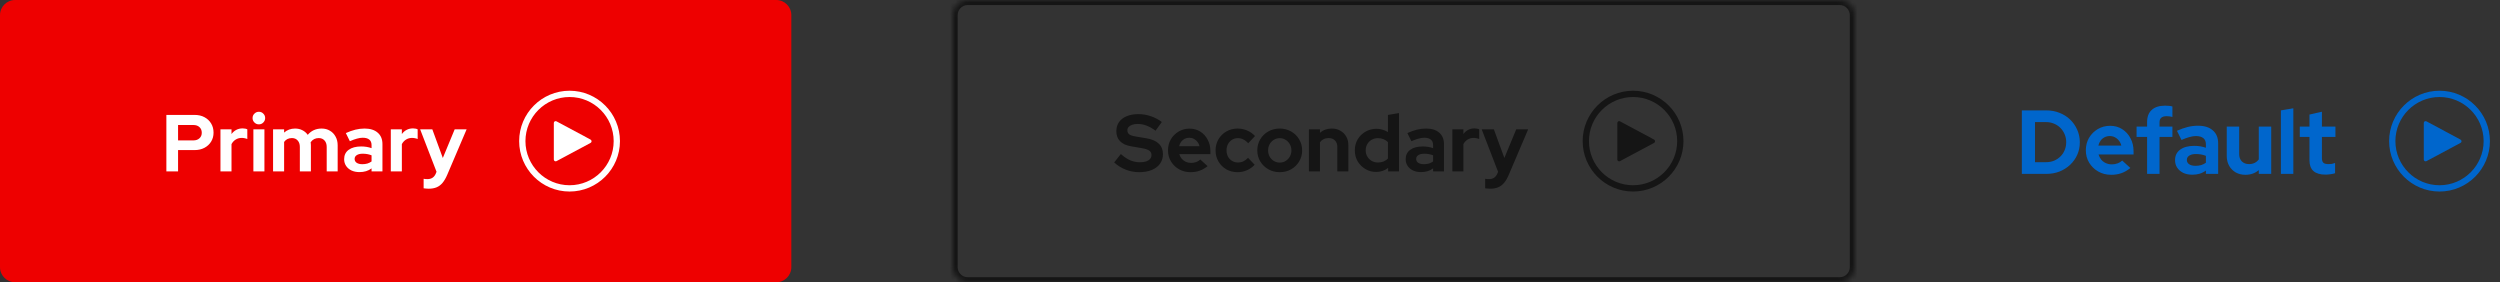 <svg width="496" height="56" viewBox="0 0 496 56" fill="none" xmlns="http://www.w3.org/2000/svg">
<rect x="0" y="0" width="496" height="56" fill="#333333" stroke="none"/>
<path d="M0 3C0 1.343 1.343 0 3 0H154C155.657 0 157 1.343 157 3V53C157 54.657 155.657 56 154 56H3C1.343 56 0 54.657 0 53V3Z" fill="#EE0000"/>
<path d="M33.008 34V22.8H38.624C39.36 22.8 40.005 22.949 40.56 23.248C41.125 23.547 41.568 23.963 41.888 24.496C42.208 25.019 42.368 25.627 42.368 26.32C42.368 26.981 42.208 27.573 41.888 28.096C41.568 28.619 41.125 29.029 40.56 29.328C39.995 29.627 39.349 29.776 38.624 29.776H35.328V34H33.008ZM35.328 27.856H38.368C38.869 27.856 39.269 27.717 39.568 27.44C39.877 27.163 40.032 26.795 40.032 26.336C40.032 25.867 39.877 25.493 39.568 25.216C39.269 24.939 38.869 24.8 38.368 24.8H35.328V27.856ZM43.739 34V25.664H45.931V26.592C46.198 26.229 46.518 25.952 46.891 25.76C47.264 25.568 47.686 25.472 48.155 25.472C48.56 25.483 48.864 25.547 49.067 25.664V27.584C48.907 27.509 48.731 27.456 48.539 27.424C48.347 27.381 48.15 27.36 47.947 27.36C47.52 27.36 47.131 27.467 46.779 27.68C46.427 27.893 46.144 28.197 45.931 28.592V34H43.739ZM50.27 34V25.664H52.462V34H50.27ZM51.358 24.672C51.017 24.672 50.724 24.549 50.478 24.304C50.233 24.059 50.11 23.765 50.11 23.424C50.11 23.072 50.233 22.779 50.478 22.544C50.724 22.299 51.017 22.176 51.358 22.176C51.71 22.176 52.004 22.299 52.238 22.544C52.484 22.779 52.606 23.072 52.606 23.424C52.606 23.765 52.484 24.059 52.238 24.304C52.004 24.549 51.71 24.672 51.358 24.672ZM54.176 34V25.664H56.368V26.304C56.966 25.771 57.691 25.504 58.544 25.504C59.089 25.504 59.574 25.616 60.001 25.84C60.427 26.053 60.779 26.357 61.056 26.752C61.398 26.347 61.798 26.037 62.257 25.824C62.726 25.611 63.243 25.504 63.809 25.504C64.438 25.504 64.987 25.648 65.457 25.936C65.936 26.213 66.31 26.603 66.576 27.104C66.854 27.595 66.993 28.171 66.993 28.832V34H64.817V29.152C64.817 28.608 64.672 28.181 64.385 27.872C64.097 27.552 63.712 27.392 63.233 27.392C62.902 27.392 62.598 27.461 62.321 27.6C62.054 27.739 61.825 27.947 61.633 28.224C61.643 28.32 61.654 28.416 61.664 28.512C61.675 28.608 61.681 28.715 61.681 28.832V34H59.489V29.152C59.489 28.608 59.344 28.181 59.056 27.872C58.779 27.552 58.401 27.392 57.92 27.392C57.59 27.392 57.291 27.456 57.025 27.584C56.769 27.712 56.55 27.904 56.368 28.16V34H54.176ZM71.317 34.144C70.719 34.144 70.192 34.037 69.733 33.824C69.274 33.6 68.917 33.296 68.661 32.912C68.405 32.528 68.277 32.085 68.277 31.584C68.277 30.784 68.576 30.165 69.173 29.728C69.781 29.28 70.613 29.056 71.669 29.056C72.394 29.056 73.077 29.168 73.717 29.392V28.784C73.717 28.304 73.567 27.941 73.269 27.696C72.97 27.451 72.533 27.328 71.957 27.328C71.605 27.328 71.226 27.387 70.821 27.504C70.415 27.611 69.946 27.781 69.413 28.016L68.613 26.4C69.274 26.101 69.903 25.877 70.501 25.728C71.109 25.579 71.717 25.504 72.325 25.504C73.445 25.504 74.314 25.776 74.933 26.32C75.562 26.853 75.877 27.611 75.877 28.592V34H73.717V33.408C73.376 33.664 73.007 33.851 72.613 33.968C72.218 34.085 71.786 34.144 71.317 34.144ZM70.357 31.536C70.357 31.856 70.496 32.112 70.773 32.304C71.05 32.485 71.418 32.576 71.877 32.576C72.24 32.576 72.576 32.533 72.885 32.448C73.194 32.352 73.472 32.213 73.717 32.032V30.816C73.45 30.709 73.173 30.629 72.885 30.576C72.597 30.523 72.287 30.496 71.957 30.496C71.456 30.496 71.061 30.592 70.773 30.784C70.496 30.965 70.357 31.216 70.357 31.536ZM77.536 34V25.664H79.728V26.592C79.995 26.229 80.314 25.952 80.688 25.76C81.061 25.568 81.483 25.472 81.952 25.472C82.357 25.483 82.661 25.547 82.864 25.664V27.584C82.704 27.509 82.528 27.456 82.336 27.424C82.144 27.381 81.947 27.36 81.744 27.36C81.317 27.36 80.928 27.467 80.576 27.68C80.224 27.893 79.941 28.197 79.728 28.592V34H77.536ZM85.039 37.44C84.847 37.44 84.661 37.429 84.479 37.408C84.309 37.397 84.165 37.381 84.047 37.36V35.472C84.261 35.515 84.517 35.536 84.815 35.536C85.615 35.536 86.17 35.157 86.479 34.4L86.607 34.08L83.359 25.664H85.775L87.855 31.344L90.207 25.664H92.575L88.735 34.672C88.447 35.344 88.133 35.883 87.791 36.288C87.45 36.693 87.055 36.987 86.607 37.168C86.17 37.349 85.647 37.44 85.039 37.44Z" fill="white"/>
<g clip-path="url(#clip0_149_18304)">
<path d="M113 18C107.488 18 103 22.488 103 28C103 33.512 107.488 38 113 38C118.512 38 123 33.512 123 28C123 22.488 118.518 18 113 18ZM113 36.752C108.175 36.752 104.248 32.825 104.248 28C104.248 23.175 108.175 19.248 113 19.248C117.825 19.248 121.752 23.175 121.752 28C121.752 32.825 117.825 36.752 113 36.752Z" fill="white"/>
<path d="M117.182 27.7L110.409 24.074C110.172 23.943 109.879 24.117 109.879 24.392V31.652C109.879 31.92 110.166 32.095 110.409 31.97L117.182 28.343C117.432 28.206 117.432 27.844 117.182 27.713V27.7Z" fill="white"/>
</g>
<mask id="path-5-inside-1_149_18304" fill="white">
<path d="M189 3C189 1.343 190.343 0 192 0H365C366.657 0 368 1.343 368 3V53C368 54.657 366.657 56 365 56H192C190.343 56 189 54.657 189 53V3Z"/>
</mask>
<path d="M192 0V1H365V0V-1H192V0ZM368 3H367V53H368H369V3H368ZM365 56V55H192V56V57H365V56ZM189 53H190V3H189H188V53H189ZM192 56V55C190.895 55 190 54.105 190 53H189H188C188 55.209 189.791 57 192 57V56ZM368 53H367C367 54.105 366.105 55 365 55V56V57C367.209 57 369 55.209 369 53H368ZM365 0V1C366.105 1 367 1.895 367 3H368H369C369 0.791 367.209 -1 365 -1V0ZM192 0V-1C189.791 -1 188 0.791 188 3H189H190C190 1.895 190.895 1 192 1V0Z" fill="#151515" mask="url(#path-5-inside-1_149_18304)"/>
<path d="M226.008 34.16C225.101 34.16 224.216 33.995 223.352 33.664C222.488 33.323 221.72 32.843 221.048 32.224L222.376 30.56C223.027 31.136 223.651 31.552 224.248 31.808C224.856 32.064 225.496 32.192 226.168 32.192C226.637 32.192 227.043 32.139 227.384 32.032C227.725 31.915 227.987 31.749 228.168 31.536C228.36 31.323 228.456 31.072 228.456 30.784C228.456 30.4 228.317 30.107 228.04 29.904C227.763 29.691 227.288 29.525 226.616 29.408L224.392 29.024C223.443 28.864 222.717 28.528 222.216 28.016C221.725 27.504 221.48 26.843 221.48 26.032C221.48 25.339 221.656 24.736 222.008 24.224C222.371 23.712 222.877 23.323 223.528 23.056C224.189 22.779 224.973 22.64 225.88 22.64C226.701 22.64 227.517 22.779 228.328 23.056C229.149 23.333 229.875 23.717 230.504 24.208L229.256 25.936C228.083 25.04 226.904 24.592 225.72 24.592C225.304 24.592 224.941 24.645 224.632 24.752C224.323 24.859 224.083 25.008 223.912 25.2C223.752 25.381 223.672 25.6 223.672 25.856C223.672 26.197 223.795 26.464 224.04 26.656C224.285 26.837 224.696 26.976 225.272 27.072L227.384 27.424C228.504 27.605 229.341 27.963 229.896 28.496C230.451 29.019 230.728 29.712 230.728 30.576C230.728 31.301 230.536 31.936 230.152 32.48C229.768 33.013 229.219 33.429 228.504 33.728C227.8 34.016 226.968 34.16 226.008 34.16ZM236.194 34.16C235.362 34.16 234.605 33.968 233.922 33.584C233.25 33.2 232.717 32.683 232.322 32.032C231.927 31.381 231.73 30.651 231.73 29.84C231.73 29.029 231.917 28.299 232.29 27.648C232.674 26.997 233.191 26.48 233.842 26.096C234.493 25.712 235.218 25.52 236.018 25.52C236.818 25.52 237.527 25.717 238.146 26.112C238.765 26.507 239.25 27.04 239.602 27.712C239.965 28.384 240.146 29.147 240.146 30V30.576H233.97C234.066 30.907 234.221 31.205 234.434 31.472C234.658 31.739 234.93 31.947 235.25 32.096C235.581 32.245 235.933 32.32 236.306 32.32C236.679 32.32 237.021 32.261 237.33 32.144C237.65 32.027 237.922 31.861 238.146 31.648L239.586 32.96C239.074 33.376 238.546 33.68 238.002 33.872C237.469 34.064 236.866 34.16 236.194 34.16ZM233.938 29.008H237.986C237.911 28.677 237.773 28.389 237.57 28.144C237.378 27.888 237.143 27.691 236.866 27.552C236.599 27.403 236.301 27.328 235.97 27.328C235.629 27.328 235.319 27.397 235.042 27.536C234.765 27.675 234.53 27.872 234.338 28.128C234.157 28.373 234.023 28.667 233.938 29.008ZM245.536 34.16C244.714 34.16 243.973 33.973 243.312 33.6C242.65 33.216 242.128 32.699 241.743 32.048C241.36 31.387 241.168 30.651 241.168 29.84C241.168 29.019 241.36 28.283 241.743 27.632C242.128 26.981 242.65 26.464 243.312 26.08C243.973 25.696 244.714 25.504 245.536 25.504C246.197 25.504 246.826 25.632 247.424 25.888C248.032 26.144 248.554 26.512 248.992 26.992L247.648 28.416C247.338 28.075 247.013 27.824 246.672 27.664C246.341 27.493 245.978 27.408 245.584 27.408C245.157 27.408 244.773 27.515 244.432 27.728C244.101 27.941 243.834 28.229 243.632 28.592C243.44 28.955 243.344 29.371 243.344 29.84C243.344 30.288 243.44 30.699 243.632 31.072C243.834 31.435 244.112 31.723 244.464 31.936C244.816 32.139 245.205 32.24 245.632 32.24C246.005 32.24 246.352 32.165 246.672 32.016C247.002 31.856 247.317 31.621 247.616 31.312L248.928 32.688C248.501 33.147 247.989 33.509 247.392 33.776C246.794 34.032 246.176 34.16 245.536 34.16ZM253.897 34.16C253.065 34.16 252.313 33.968 251.641 33.584C250.969 33.2 250.435 32.683 250.041 32.032C249.646 31.381 249.449 30.651 249.449 29.84C249.449 29.029 249.641 28.299 250.025 27.648C250.419 26.987 250.953 26.464 251.625 26.08C252.307 25.696 253.065 25.504 253.897 25.504C254.729 25.504 255.481 25.696 256.153 26.08C256.835 26.464 257.369 26.987 257.753 27.648C258.147 28.299 258.345 29.029 258.345 29.84C258.345 30.651 258.147 31.381 257.753 32.032C257.369 32.683 256.841 33.2 256.169 33.584C255.497 33.968 254.739 34.16 253.897 34.16ZM253.897 32.256C254.334 32.256 254.723 32.149 255.065 31.936C255.417 31.723 255.694 31.435 255.897 31.072C256.11 30.699 256.217 30.288 256.217 29.84C256.217 29.381 256.11 28.971 255.897 28.608C255.694 28.245 255.417 27.957 255.065 27.744C254.723 27.52 254.334 27.408 253.897 27.408C253.47 27.408 253.081 27.52 252.729 27.744C252.377 27.957 252.099 28.245 251.897 28.608C251.694 28.971 251.593 29.381 251.593 29.84C251.593 30.288 251.694 30.699 251.897 31.072C252.099 31.435 252.377 31.723 252.729 31.936C253.081 32.149 253.47 32.256 253.897 32.256ZM259.692 34V25.664H261.884V26.352C262.513 25.787 263.292 25.504 264.22 25.504C264.871 25.504 265.441 25.648 265.932 25.936C266.433 26.213 266.823 26.603 267.1 27.104C267.377 27.595 267.516 28.171 267.516 28.832V34H265.324V29.152C265.324 28.608 265.169 28.181 264.86 27.872C264.551 27.552 264.129 27.392 263.596 27.392C263.223 27.392 262.892 27.467 262.604 27.616C262.316 27.755 262.076 27.957 261.884 28.224V34H259.692ZM273.033 34.112C272.243 34.112 271.529 33.92 270.889 33.536C270.249 33.152 269.737 32.64 269.353 32C268.979 31.349 268.793 30.624 268.793 29.824C268.793 29.024 268.979 28.304 269.353 27.664C269.737 27.013 270.254 26.501 270.905 26.128C271.555 25.744 272.286 25.552 273.097 25.552C273.513 25.552 273.913 25.611 274.297 25.728C274.681 25.835 275.038 25.995 275.369 26.208V22.8L277.561 22.432V34H275.401V33.312C274.718 33.845 273.929 34.112 273.033 34.112ZM273.385 32.24C273.79 32.24 274.158 32.176 274.489 32.048C274.83 31.909 275.123 31.707 275.369 31.44V28.192C275.123 27.947 274.83 27.755 274.489 27.616C274.147 27.477 273.779 27.408 273.385 27.408C272.926 27.408 272.51 27.515 272.137 27.728C271.774 27.931 271.486 28.219 271.273 28.592C271.059 28.955 270.953 29.365 270.953 29.824C270.953 30.283 271.059 30.693 271.273 31.056C271.486 31.419 271.774 31.707 272.137 31.92C272.51 32.133 272.926 32.24 273.385 32.24ZM281.926 34.144C281.329 34.144 280.801 34.037 280.342 33.824C279.884 33.6 279.526 33.296 279.27 32.912C279.014 32.528 278.886 32.085 278.886 31.584C278.886 30.784 279.185 30.165 279.782 29.728C280.39 29.28 281.222 29.056 282.278 29.056C283.004 29.056 283.686 29.168 284.326 29.392V28.784C284.326 28.304 284.177 27.941 283.878 27.696C283.58 27.451 283.142 27.328 282.566 27.328C282.214 27.328 281.836 27.387 281.43 27.504C281.025 27.611 280.556 27.781 280.022 28.016L279.222 26.4C279.884 26.101 280.513 25.877 281.11 25.728C281.718 25.579 282.326 25.504 282.934 25.504C284.054 25.504 284.924 25.776 285.542 26.32C286.172 26.853 286.486 27.611 286.486 28.592V34H284.326V33.408C283.985 33.664 283.617 33.851 283.222 33.968C282.828 34.085 282.396 34.144 281.926 34.144ZM280.966 31.536C280.966 31.856 281.105 32.112 281.382 32.304C281.66 32.485 282.028 32.576 282.486 32.576C282.849 32.576 283.185 32.533 283.494 32.448C283.804 32.352 284.081 32.213 284.326 32.032V30.816C284.06 30.709 283.782 30.629 283.494 30.576C283.206 30.523 282.897 30.496 282.566 30.496C282.065 30.496 281.67 30.592 281.382 30.784C281.105 30.965 280.966 31.216 280.966 31.536ZM288.145 34V25.664H290.337V26.592C290.604 26.229 290.924 25.952 291.297 25.76C291.671 25.568 292.092 25.472 292.561 25.472C292.967 25.483 293.271 25.547 293.473 25.664V27.584C293.313 27.509 293.137 27.456 292.945 27.424C292.753 27.381 292.556 27.36 292.353 27.36C291.927 27.36 291.537 27.467 291.185 27.68C290.833 27.893 290.551 28.197 290.337 28.592V34H288.145ZM295.649 37.44C295.457 37.44 295.27 37.429 295.089 37.408C294.918 37.397 294.774 37.381 294.657 37.36V35.472C294.87 35.515 295.126 35.536 295.425 35.536C296.225 35.536 296.779 35.157 297.089 34.4L297.217 34.08L293.969 25.664H296.385L298.465 31.344L300.817 25.664H303.185L299.345 34.672C299.057 35.344 298.742 35.883 298.401 36.288C298.059 36.693 297.665 36.987 297.217 37.168C296.779 37.349 296.257 37.44 295.649 37.44Z" fill="#151515"/>
<g clip-path="url(#clip1_149_18304)">
<path d="M324 18C318.488 18 314 22.488 314 28C314 33.512 318.488 38 324 38C329.512 38 334 33.512 334 28C334 22.488 329.518 18 324 18ZM324 36.752C319.175 36.752 315.248 32.825 315.248 28C315.248 23.175 319.175 19.248 324 19.248C328.825 19.248 332.752 23.175 332.752 28C332.752 32.825 328.825 36.752 324 36.752Z" fill="#151515"/>
<path d="M328.182 27.7L321.409 24.074C321.172 23.943 320.879 24.117 320.879 24.392V31.652C320.879 31.92 321.166 32.095 321.409 31.97L328.182 28.343C328.432 28.206 328.432 27.844 328.182 27.713V27.7Z" fill="#151515"/>
</g>
<path d="M403.744 32.178H405.94C406.504 32.178 407.026 32.082 407.506 31.89C407.998 31.686 408.424 31.404 408.784 31.044C409.156 30.684 409.438 30.264 409.63 29.784C409.834 29.304 409.936 28.782 409.936 28.218C409.936 27.654 409.834 27.132 409.63 26.652C409.426 26.16 409.144 25.734 408.784 25.374C408.424 25.014 407.998 24.732 407.506 24.528C407.026 24.324 406.504 24.222 405.94 24.222H403.744V32.178ZM401.134 34.5V21.9H405.976C406.924 21.9 407.8 22.062 408.604 22.386C409.408 22.698 410.11 23.142 410.71 23.718C411.31 24.294 411.778 24.966 412.114 25.734C412.462 26.502 412.636 27.33 412.636 28.218C412.636 29.118 412.468 29.946 412.132 30.702C411.796 31.458 411.322 32.124 410.71 32.7C410.11 33.264 409.408 33.708 408.604 34.032C407.8 34.344 406.924 34.5 405.976 34.5H401.134ZM418.851 34.68C417.915 34.68 417.063 34.464 416.295 34.032C415.539 33.6 414.939 33.018 414.495 32.286C414.051 31.554 413.829 30.732 413.829 29.82C413.829 28.908 414.039 28.086 414.459 27.354C414.891 26.622 415.473 26.04 416.205 25.608C416.937 25.176 417.753 24.96 418.653 24.96C419.553 24.96 420.351 25.182 421.047 25.626C421.743 26.07 422.289 26.67 422.685 27.426C423.093 28.182 423.297 29.04 423.297 30V30.648H416.349C416.457 31.02 416.631 31.356 416.871 31.656C417.123 31.956 417.429 32.19 417.789 32.358C418.161 32.526 418.557 32.61 418.977 32.61C419.397 32.61 419.781 32.544 420.129 32.412C420.489 32.28 420.795 32.094 421.047 31.854L422.667 33.33C422.091 33.798 421.497 34.14 420.885 34.356C420.285 34.572 419.607 34.68 418.851 34.68ZM416.313 28.884H420.867C420.783 28.512 420.627 28.188 420.399 27.912C420.183 27.624 419.919 27.402 419.607 27.246C419.307 27.078 418.971 26.994 418.599 26.994C418.215 26.994 417.867 27.072 417.555 27.228C417.243 27.384 416.979 27.606 416.763 27.894C416.559 28.17 416.409 28.5 416.313 28.884ZM425.984 34.5V27.174H423.896V25.122H425.984V24.222C425.984 23.166 426.29 22.362 426.902 21.81C427.514 21.246 428.396 20.964 429.548 20.964C429.8 20.964 430.058 20.976 430.322 21C430.586 21.024 430.814 21.066 431.006 21.126V23.196C430.778 23.148 430.58 23.112 430.412 23.088C430.244 23.064 430.058 23.052 429.854 23.052C429.386 23.052 429.032 23.154 428.792 23.358C428.564 23.55 428.45 23.856 428.45 24.276V25.122H431.006V27.174H428.45V34.5H425.984ZM434.95 34.662C434.278 34.662 433.684 34.542 433.168 34.302C432.652 34.05 432.25 33.708 431.962 33.276C431.674 32.844 431.53 32.346 431.53 31.782C431.53 30.882 431.866 30.186 432.538 29.694C433.222 29.19 434.158 28.938 435.346 28.938C436.162 28.938 436.93 29.064 437.65 29.316V28.632C437.65 28.092 437.482 27.684 437.146 27.408C436.81 27.132 436.318 26.994 435.67 26.994C435.274 26.994 434.848 27.06 434.392 27.192C433.936 27.312 433.408 27.504 432.808 27.768L431.908 25.95C432.652 25.614 433.36 25.362 434.032 25.194C434.716 25.026 435.4 24.942 436.084 24.942C437.344 24.942 438.322 25.248 439.018 25.86C439.726 26.46 440.08 27.312 440.08 28.416V34.5H437.65V33.834C437.266 34.122 436.852 34.332 436.408 34.464C435.964 34.596 435.478 34.662 434.95 34.662ZM433.87 31.728C433.87 32.088 434.026 32.376 434.338 32.592C434.65 32.796 435.064 32.898 435.58 32.898C435.988 32.898 436.366 32.85 436.714 32.754C437.062 32.646 437.374 32.49 437.65 32.286V30.918C437.35 30.798 437.038 30.708 436.714 30.648C436.39 30.588 436.042 30.558 435.67 30.558C435.106 30.558 434.662 30.666 434.338 30.882C434.026 31.086 433.87 31.368 433.87 31.728ZM445.495 34.68C444.775 34.68 444.133 34.524 443.569 34.212C443.017 33.888 442.579 33.444 442.255 32.88C441.943 32.316 441.787 31.668 441.787 30.936V25.122H444.253V30.576C444.253 31.176 444.427 31.656 444.775 32.016C445.135 32.376 445.615 32.556 446.215 32.556C446.623 32.556 446.989 32.478 447.313 32.322C447.649 32.154 447.925 31.92 448.141 31.62V25.122H450.607V34.5H448.141V33.744C447.421 34.368 446.539 34.68 445.495 34.68ZM452.529 34.5V21.9L454.995 21.486V34.5H452.529ZM461.369 34.644C460.325 34.644 459.533 34.41 458.993 33.942C458.465 33.462 458.201 32.766 458.201 31.854V27.174H456.275V25.122H458.201V22.728L460.667 22.17V25.122H463.349V27.174H460.667V31.35C460.667 31.782 460.763 32.094 460.955 32.286C461.147 32.466 461.483 32.556 461.963 32.556C462.203 32.556 462.419 32.544 462.611 32.52C462.815 32.484 463.037 32.424 463.277 32.34V34.374C463.025 34.458 462.707 34.524 462.323 34.572C461.951 34.62 461.633 34.644 461.369 34.644Z" fill="#0066CC"/>
<g clip-path="url(#clip2_149_18304)">
<path d="M484 18C478.488 18 474 22.488 474 28C474 33.512 478.488 38 484 38C489.512 38 494 33.512 494 28C494 22.488 489.518 18 484 18ZM484 36.752C479.175 36.752 475.248 32.825 475.248 28C475.248 23.175 479.175 19.248 484 19.248C488.825 19.248 492.752 23.175 492.752 28C492.752 32.825 488.825 36.752 484 36.752Z" fill="#0066CC"/>
<path d="M488.182 27.7L481.409 24.074C481.172 23.943 480.879 24.117 480.879 24.392V31.652C480.879 31.92 481.166 32.095 481.409 31.97L488.182 28.343C488.432 28.206 488.432 27.844 488.182 27.713V27.7Z" fill="#0066CC"/>
</g>
<defs>
<clipPath id="clip0_149_18304">
<rect width="20" height="20" fill="white" transform="translate(103 18)"/>
</clipPath>
<clipPath id="clip1_149_18304">
<rect width="20" height="20" fill="white" transform="translate(314 18)"/>
</clipPath>
<clipPath id="clip2_149_18304">
<rect width="20" height="20" fill="white" transform="translate(474 18)"/>
</clipPath>
</defs>
</svg>
